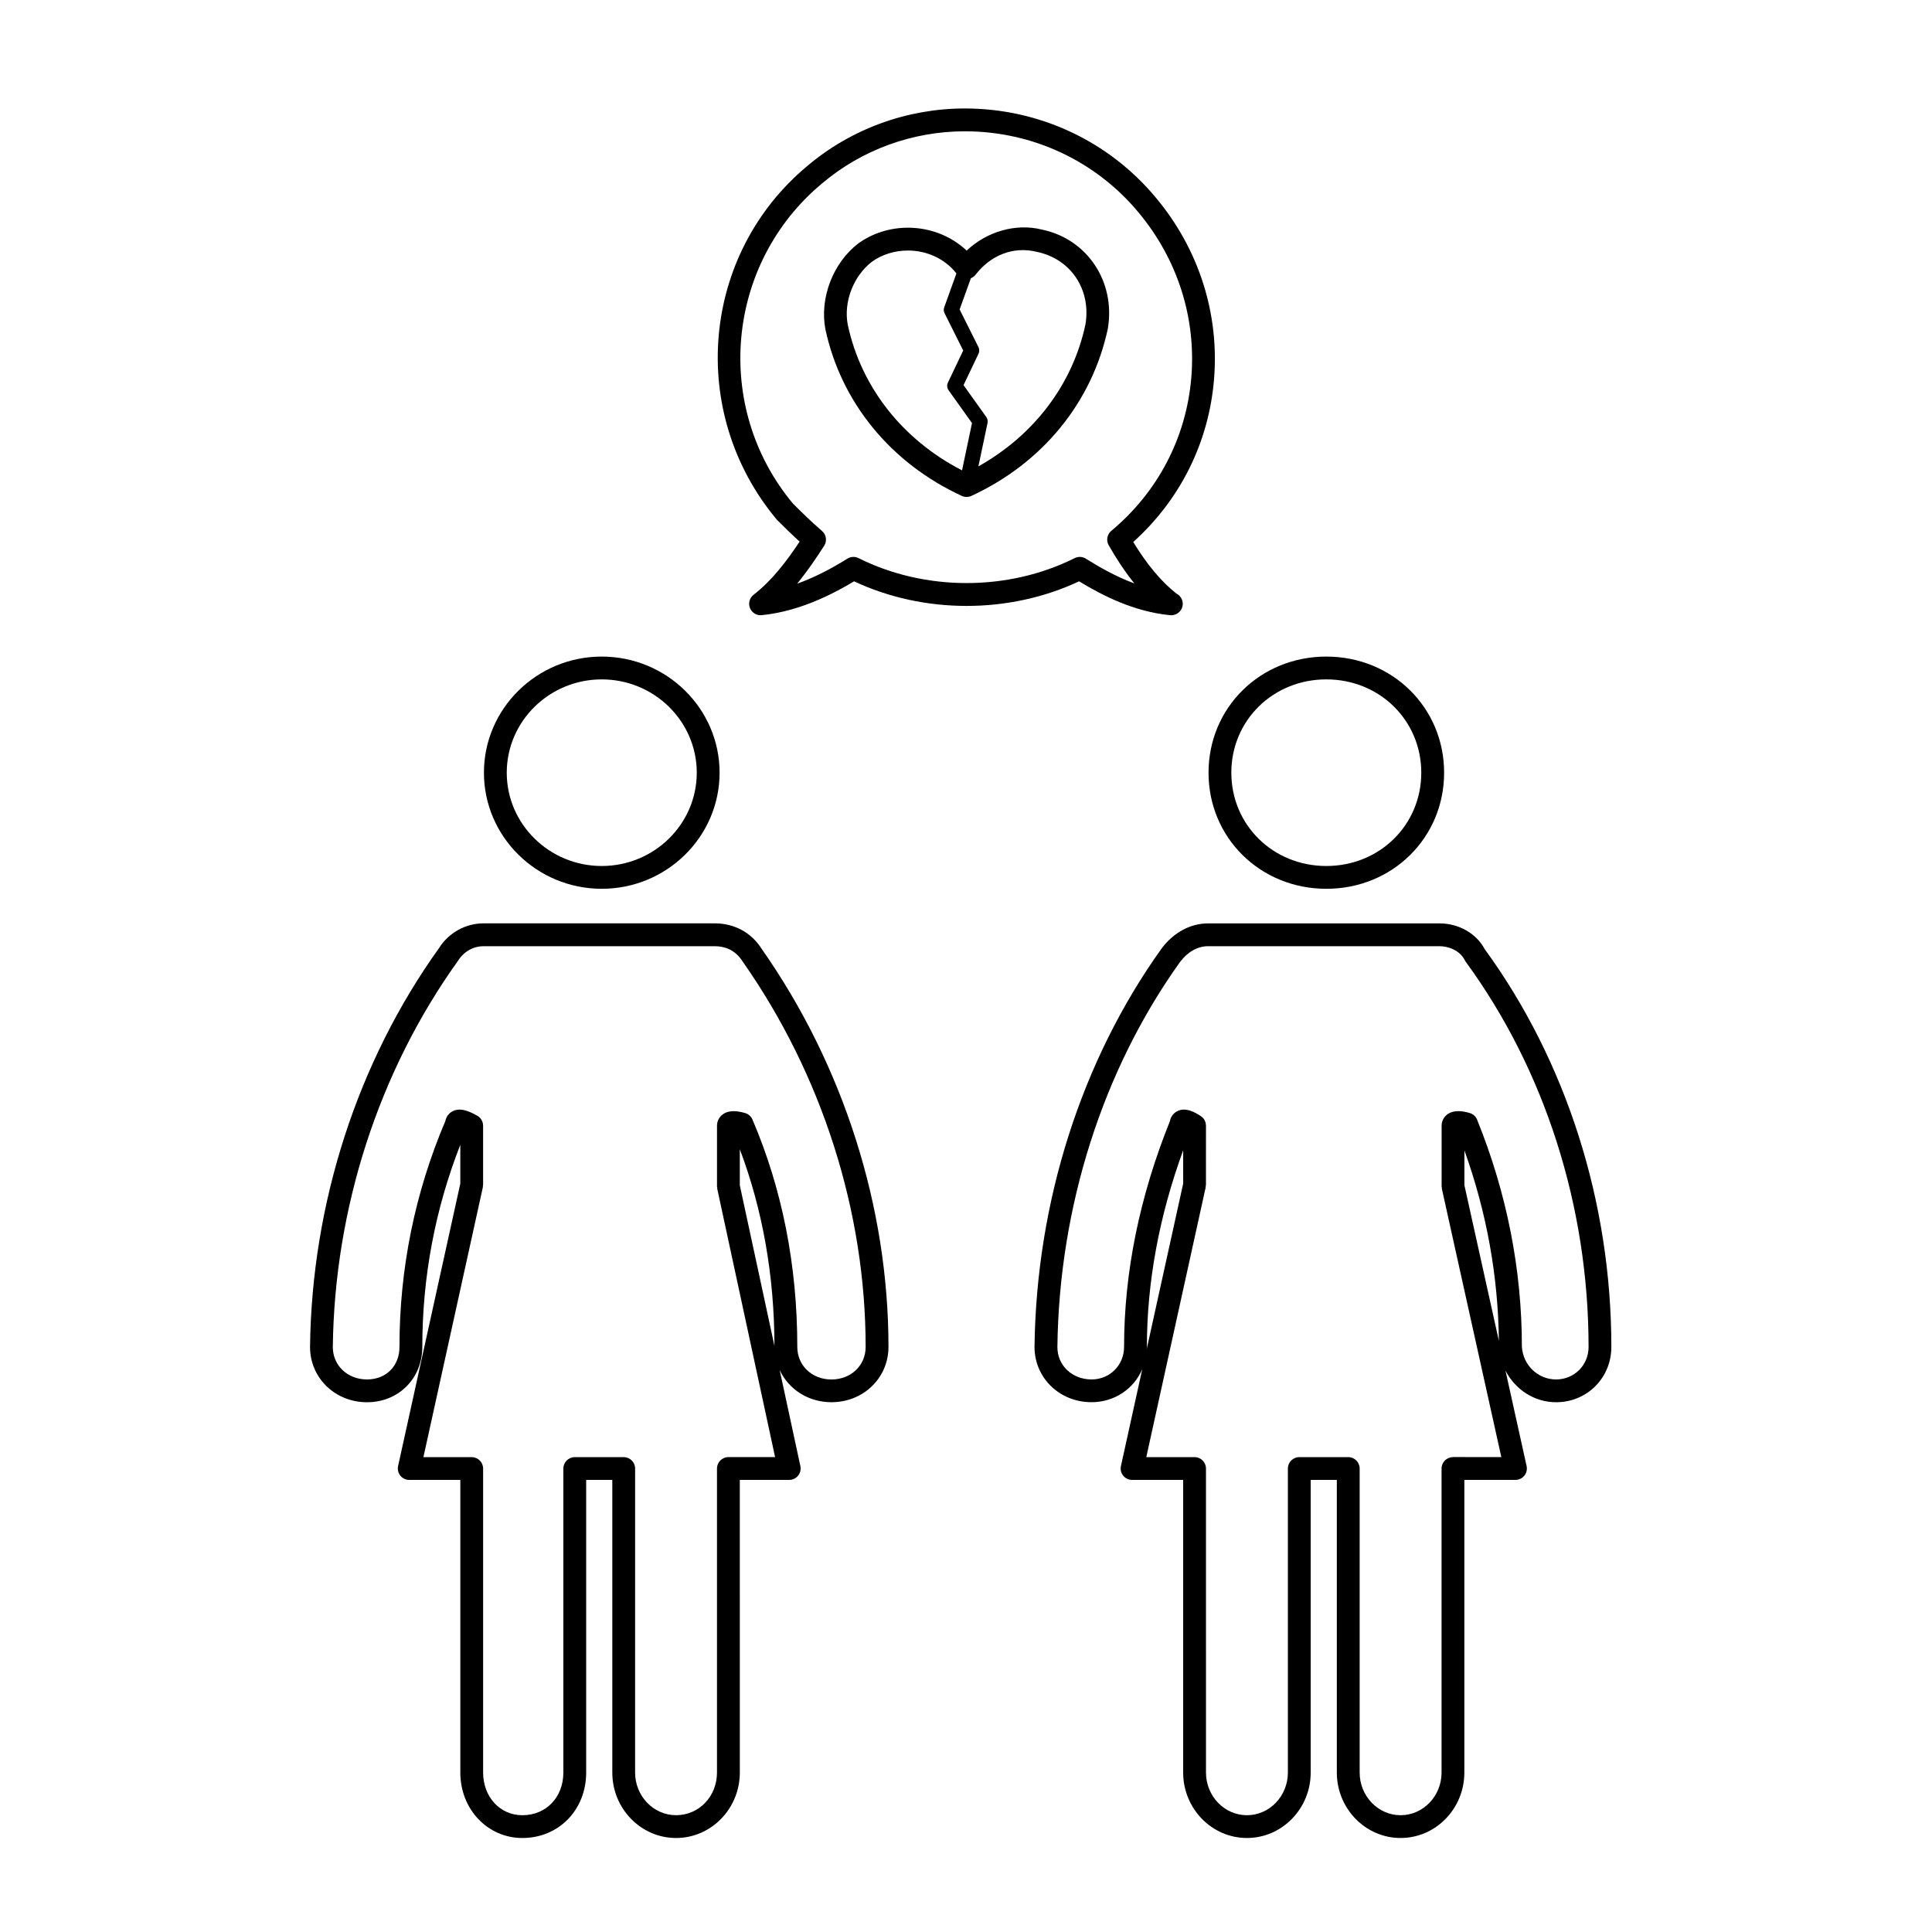 <?xml version="1.0" encoding="UTF-8"?>
<!-- Uploaded to: ICON Repo, www.iconrepo.com, Generator: ICON Repo Mixer Tools -->
<svg fill="#000000" width="800px" height="800px" version="1.1" viewBox="144 144 512 512" xmlns="http://www.w3.org/2000/svg">
 <g>
  <path d="m495.49 379.54c17.504 0 31.215-13.516 31.215-30.77 0-17.25-13.719-30.77-31.215-30.77-17.508 0-31.215 13.516-31.215 30.77-0.004 17.254 13.707 30.77 31.215 30.77zm0-55.496c14.117 0 25.164 10.863 25.164 24.727s-11.047 24.727-25.164 24.727c-14.117 0-25.176-10.863-25.176-24.727s11.059-24.727 25.176-24.727z"/>
  <path d="m303.47 379.54c17.215 0 31.227-13.801 31.227-30.77s-14.008-30.77-31.227-30.77c-17.215 0-31.223 13.801-31.223 30.77 0.004 16.969 14.008 30.77 31.223 30.77zm0-55.496c13.887 0 25.18 11.094 25.18 24.727 0 13.633-11.297 24.727-25.18 24.727-13.879 0-25.176-11.094-25.176-24.727 0-13.633 11.293-24.727 25.176-24.727z"/>
  <path d="m398.89 275.42c0.402 0.188 0.832 0.277 1.266 0.277s0.863-0.09 1.266-0.277c18.828-8.688 32.004-24.793 36.168-44.32 2.09-12.465-5.465-23.766-17.453-26.254-6.914-1.738-14.621 0.504-19.965 5.57-4.062-3.856-9.652-6.074-15.559-6.074-4.762 0-9.41 1.465-13.156 4.172-6.691 5.133-10.281 14.438-8.723 22.715 4.152 19.41 17.332 35.516 36.156 44.191zm-30.23-45.379c-1.145-6.047 1.523-12.922 6.402-16.672 2.656-1.918 6.047-2.977 9.547-2.977 5.144 0 9.895 2.277 12.852 6.074l-3.234 8.977c-0.188 0.523-0.152 1.094 0.098 1.582l4.934 9.863-4.051 8.504c-0.312 0.66-0.246 1.441 0.18 2.035l6.203 8.691-2.641 12.531c-15.738-8.102-26.742-22.027-30.289-38.609zm33.895-13.254c3.859-5.023 9.848-7.629 16.234-6.039 9.008 1.867 14.41 10.012 12.867 19.227-3.406 15.949-13.672 29.383-28.371 37.621l2.422-11.504c0.109-0.551-0.004-1.129-0.328-1.582l-6.031-8.445 3.965-8.312c0.266-0.559 0.262-1.211-0.016-1.77l-4.984-9.969 2.977-8.266c0.488-0.227 0.938-0.539 1.266-0.961z"/>
  <path d="m343.71 301.62c-1.066 0.82-1.465 2.258-0.969 3.512 0.5 1.258 1.805 2.047 3.113 1.891 7.734-0.781 15.754-3.719 24.484-8.969 18.512 8.695 41.137 8.695 59.633 0 6.297 3.828 14.516 8.012 24.035 8.969 0.105 0.012 0.203 0.016 0.312 0.016h0.102c1.668 0 3.023-1.355 3.023-3.023 0-1.184-0.691-2.211-1.684-2.711-4.047-3.211-7.801-7.699-11.438-13.668 12.43-11.184 20.008-26.359 21.402-43.012 1.461-17.438-3.984-34.547-15.352-48.176-12.5-15.062-30.969-23.703-50.668-23.703-15.332 0-30.172 5.422-41.77 15.25-28.043 23.383-31.832 65.242-8.098 93.688 2.047 2.035 3.879 3.863 6.074 5.848-3.465 5.223-7.367 10.359-12.203 14.09zm18.703-12.988c0.816-1.266 0.57-2.941-0.57-3.918-2.988-2.578-5.188-4.769-7.699-7.25-21.262-25.523-17.824-63.57 7.684-84.832 10.52-8.922 23.977-13.836 37.883-13.836 17.891 0 34.668 7.844 46.023 21.52 10.34 12.402 15.301 27.961 13.969 43.801-1.34 15.879-8.867 30.285-21.195 40.562-1.129 0.941-1.414 2.551-0.691 3.824 2.195 3.848 4.457 7.211 6.801 10.113-4.902-1.812-9.262-4.312-12.871-6.57-0.887-0.555-2.004-0.613-2.953-0.137-17.609 8.812-39.656 8.812-57.27 0-0.945-0.48-2.066-0.418-2.953 0.137-4.676 2.922-9.094 5.129-13.324 6.637 2.648-3.211 4.984-6.656 7.168-10.051z"/>
  <path d="m241.26 515.61c8.352 0 14.656-6.301 14.656-14.66 0-18.496 3.387-36.492 10.07-53.566v10.277l-16.488 74.859c-0.195 0.898 0.02 1.828 0.594 2.543s1.441 1.129 2.359 1.129h13.539v77.551c0 9.73 7.227 17.348 16.445 17.348 9.637 0 16.906-7.457 16.906-17.348v-77.551h6.926v77.551c0 9.562 7.578 17.348 16.895 17.348 9.316 0 16.898-7.785 16.898-17.348l-0.004-77.551h13.094c0.91 0 1.777-0.414 2.352-1.125 0.574-0.715 0.797-1.641 0.605-2.539l-5.488-25.457c2.352 5.066 7.531 8.531 13.723 8.531 8.473 0 15.113-6.438 15.113-14.66 0-37.121-11.961-74.621-33.582-105.45-2.699-4.312-7.227-6.793-12.418-6.793h-61.312c-4.828 0-9.297 2.539-11.848 6.629-21.555 30.086-33.676 67.582-34.133 105.6-0.004 8.238 6.629 14.68 15.098 14.68zm24.055-116.9c1.57-2.516 4.062-3.953 6.828-3.953h61.312c2.203 0 5.25 0.691 7.379 4.09 21.004 29.953 32.57 66.215 32.57 102.11 0 4.918-3.894 8.621-9.062 8.621-5.16 0-9.047-3.703-9.047-8.621 0-21.566-4-41.848-11.887-60.27-0.359-0.836-1.074-1.465-1.949-1.719-1.699-0.48-4.16-0.961-5.949 0.379-0.945 0.719-1.492 1.797-1.496 2.973v0.012 16.105c0 0.109 0.051 0.211 0.066 0.316 0.016 0.105-0.016 0.211 0.004 0.316l15.324 71.082h-12.375c-1.672 0-3.023 1.355-3.023 3.023v80.57c0 6.34-4.766 11.305-10.852 11.305-5.981 0-10.848-5.074-10.848-11.305l0.004-80.562c0-1.668-1.355-3.023-3.023-3.023h-12.973c-1.672 0-3.023 1.355-3.023 3.023v80.57c0 6.551-4.57 11.305-10.863 11.305-5.93 0-10.398-4.863-10.398-11.305v-80.57c0-1.668-1.355-3.023-3.023-3.023h-12.801l15.75-71.516c0.023-0.105-0.004-0.215 0.004-0.324 0.016-0.109 0.066-0.207 0.066-0.324v-15.668-0.012-0.012-0.004-0.004-0.004c-0.004-0.746-0.293-1.438-0.75-1.961-0.098-0.105-0.195-0.207-0.301-0.301-0.16-0.137-0.332-0.258-0.52-0.359-2.133-1.211-4.59-2.281-6.664-1.09-0.926 0.535-1.551 1.43-1.762 2.484-8.074 18.992-12.168 39.141-12.168 59.883 0 5.074-3.543 8.621-8.605 8.621-5.164 0-9.059-3.703-9.059-8.586 0.445-36.754 12.164-73.023 33.113-102.27zm83.922 101.97-9.18-42.57v-9.551c6.074 16.098 9.152 33.605 9.18 52.121z"/>
  <path d="m556.36 515.61c8.223 0 14.664-6.438 14.664-14.66 0-38.316-11.926-75.746-33.578-105.44-2.195-4.141-6.863-6.801-11.977-6.801h-61.312c-4.66 0-9.129 2.398-12.305 6.629-21.254 29.676-33.215 67.164-33.695 105.6 0 8.223 6.641 14.66 15.113 14.66 6.098 0 11.203-3.551 13.438-8.734l-5.648 25.652c-0.195 0.898 0.023 1.828 0.594 2.543 0.57 0.715 1.441 1.129 2.359 1.129h13.539v77.551c0 9.562 7.578 17.348 16.898 17.348 9.316 0 16.898-7.785 16.898-17.348v-77.551h6.926v77.551c0 9.562 7.578 17.348 16.898 17.348 9.316 0 16.898-7.785 16.898-17.348v-77.551h13.543c0.918 0 1.785-0.414 2.359-1.129 0.574-0.719 0.789-1.652 0.594-2.551l-5.602-25.297c2.543 4.988 7.613 8.395 13.395 8.395zm-98.805-57.949-9.684 43.957c0.012-0.227 0.07-0.438 0.07-0.672 0-17.109 3.231-34.613 9.613-52.113zm71.5 72.492c-1.668 0-3.027 1.355-3.027 3.023v80.57c0 6.231-4.867 11.305-10.848 11.305-5.984 0-10.855-5.074-10.855-11.305v-80.57c0-1.668-1.352-3.023-3.023-3.023h-12.973c-1.668 0-3.027 1.355-3.027 3.023v80.57c0 6.231-4.867 11.305-10.848 11.305-5.984 0-10.855-5.074-10.855-11.305l-0.004-80.57c0-1.668-1.352-3.023-3.023-3.023h-12.793l15.742-71.516c0.023-0.105-0.004-0.215 0.004-0.324 0.016-0.109 0.066-0.207 0.066-0.324l0.004-15.668v-0.012-0.004-0.012-0.012c-0.012-0.75-0.293-1.438-0.746-1.965-0.004 0-0.012-0.004-0.012-0.004-0.082-0.09-0.156-0.172-0.25-0.25v-0.004h-0.004c-0.109-0.105-0.238-0.195-0.363-0.281-1.672-1.113-4.121-2.434-6.297-1.27-1.004 0.527-1.672 1.477-1.879 2.602-8.066 20.043-12.152 40.168-12.152 59.836 0 4.832-3.777 8.621-8.609 8.621-5.164 0-9.062-3.703-9.062-8.578 0.453-37.18 12.016-73.445 32.512-102.07 2.016-2.684 4.656-4.168 7.438-4.168h61.312c2.414 0 5.414 1.148 6.695 3.703 0.074 0.152 0.16 0.297 0.262 0.434 20.988 28.688 32.547 64.93 32.547 102.06 0 4.832-3.785 8.621-8.613 8.621-4.836 0-8.73-3.793-9.059-8.621 0-20.496-3.996-40.758-11.863-60.211-0.344-0.867-1.074-1.523-1.969-1.777-1.691-0.48-4.144-0.969-5.945 0.379-0.945 0.715-1.484 1.793-1.496 2.973v0.012 16.105c0 0.109 0.055 0.211 0.07 0.324 0.012 0.105-0.02 0.215 0.004 0.328l15.75 71.066-12.809-0.012zm3.027-72.059v-9.219c5.883 16.355 8.934 33.262 9.141 50.48z"/>
 </g>
</svg>